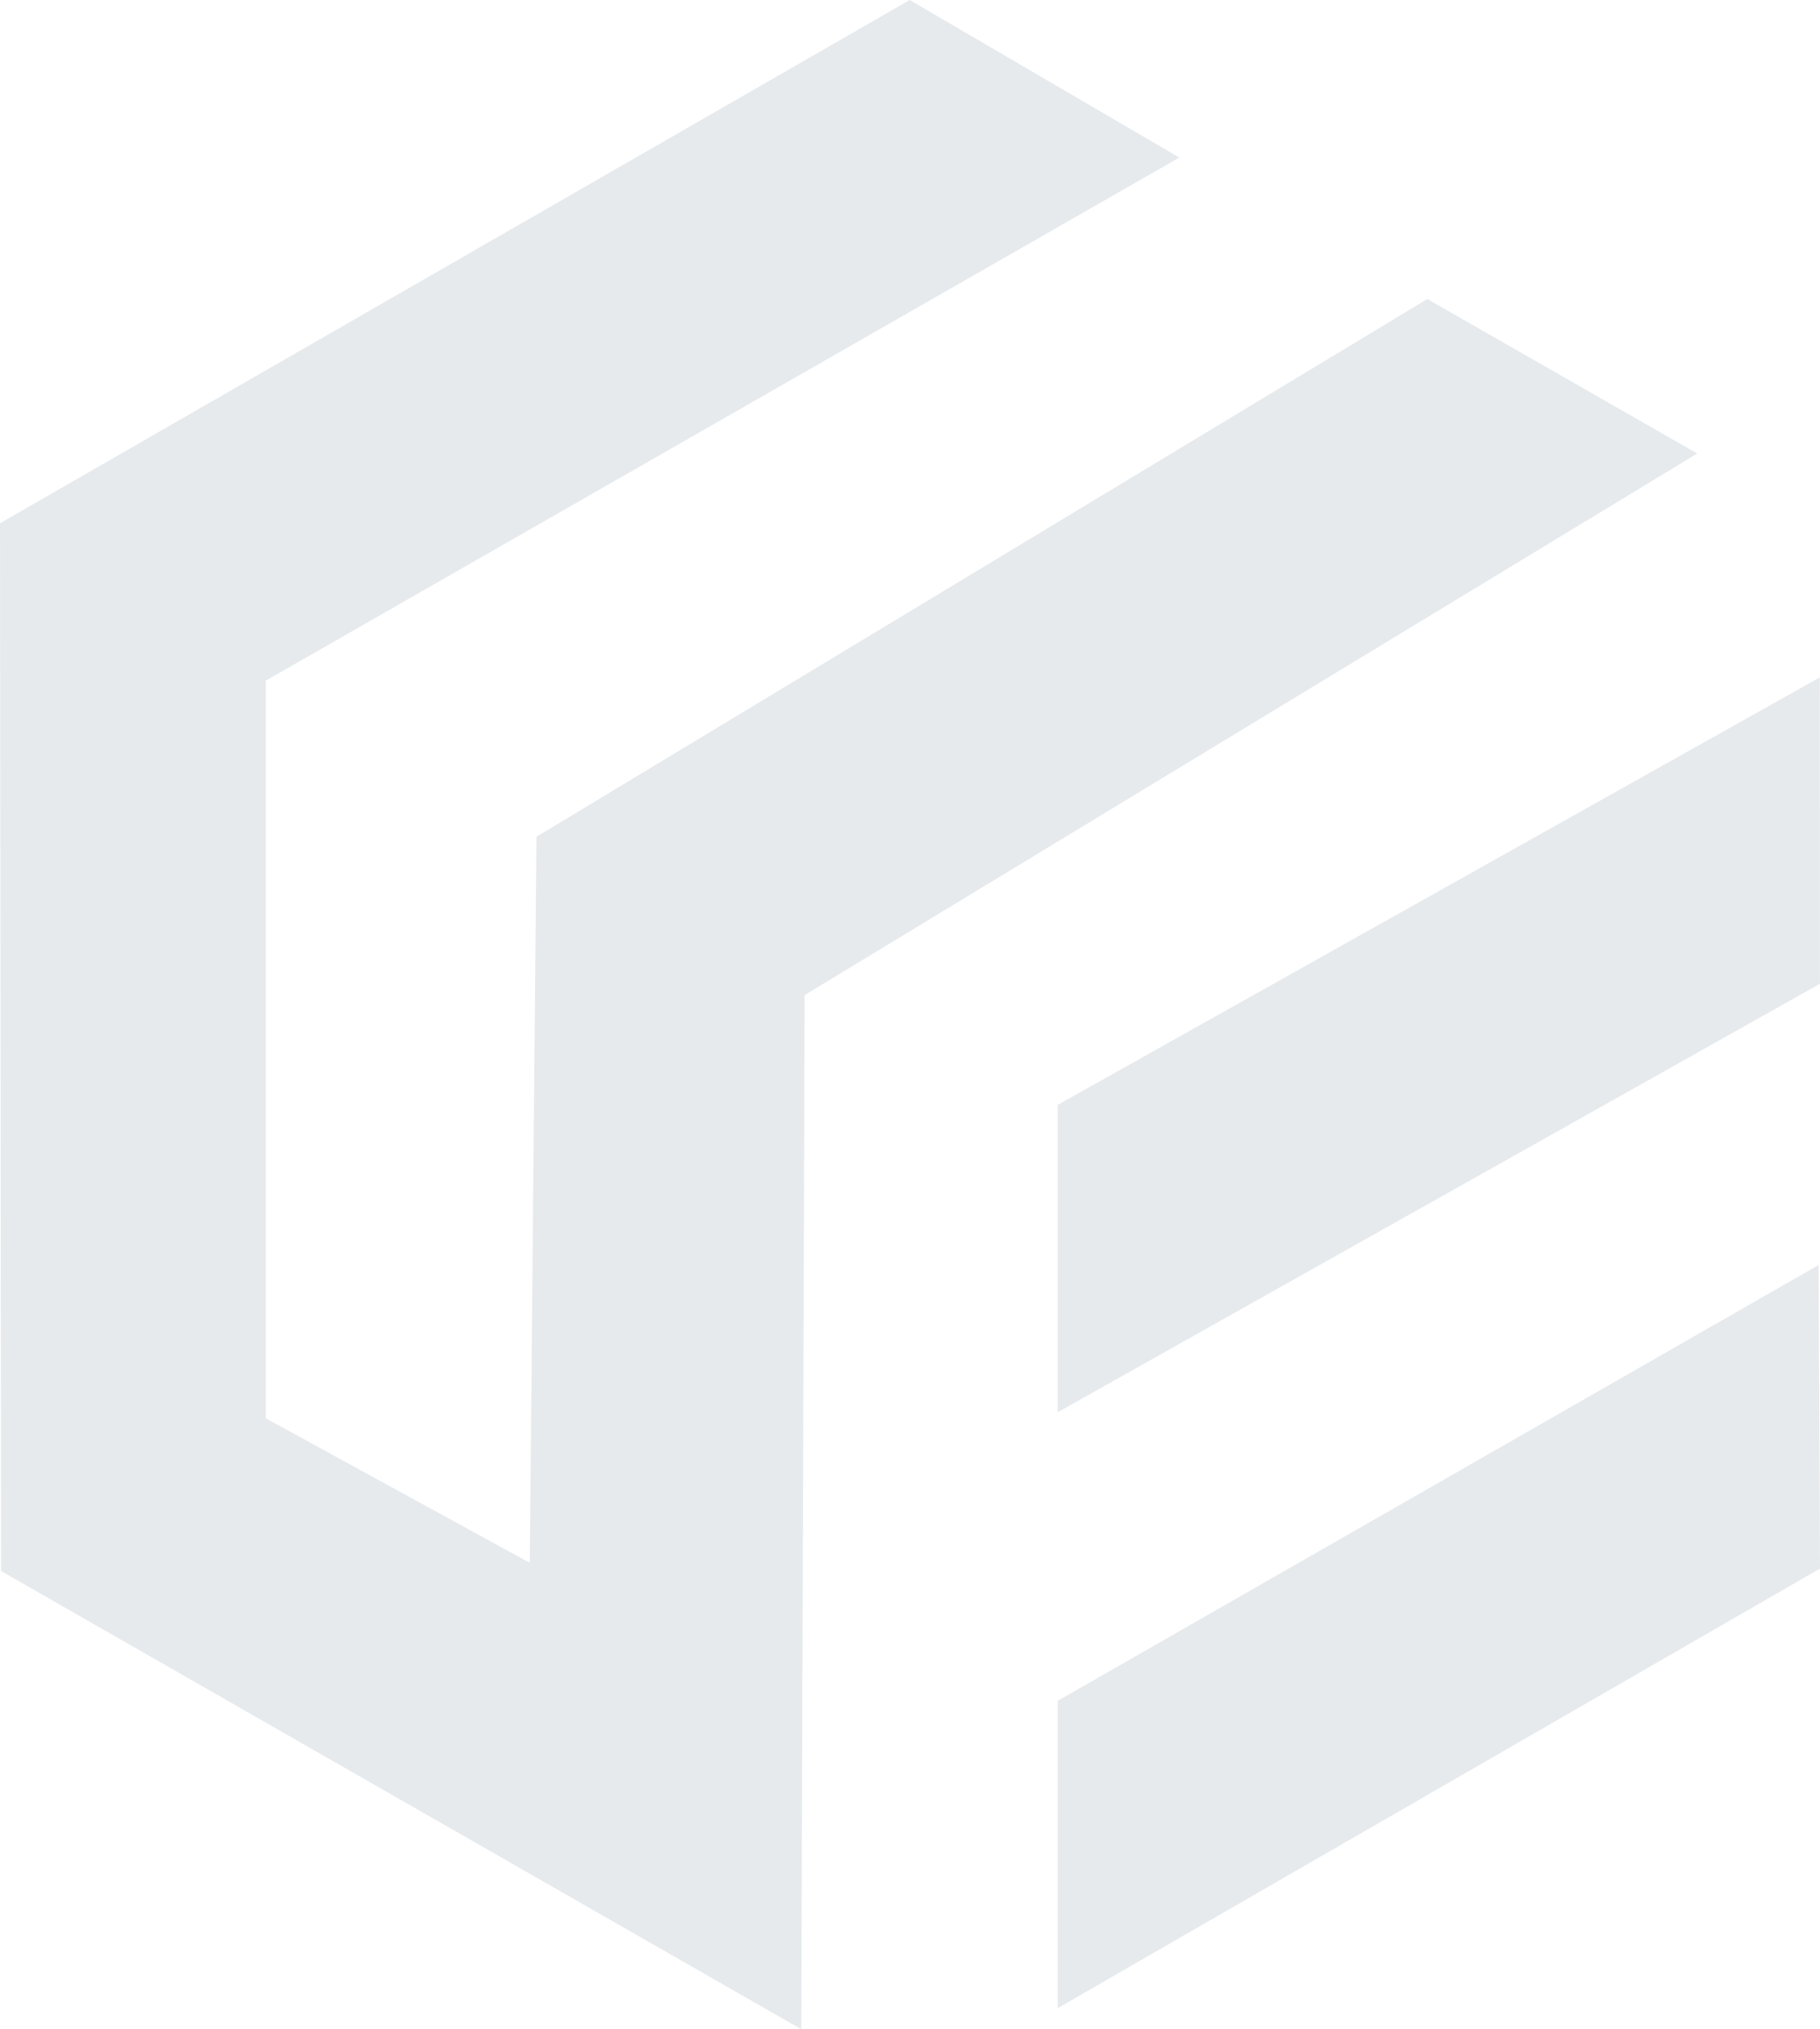 <svg xmlns="http://www.w3.org/2000/svg" width="594.553" height="662.892" viewBox="0 0 594.553 662.892">
  <path id="Fill-1" d="M297.183,1,0,171.932.354,514.2,261.767,663.892l1.1-337.826L554.456,149.144,466.28,98.678,175.251,274.353l-2.182,237.172L86.852,464.332v-241L385.266,52.471Zm48.34,360.93V462.342L594.534,322.364l-.056-100.077Zm0,194.686V657.009L594.553,513.4l-.448-99.166Z" transform="translate(0 -1)" fill="#e6eaed" fill-rule="evenodd"/>
</svg>
